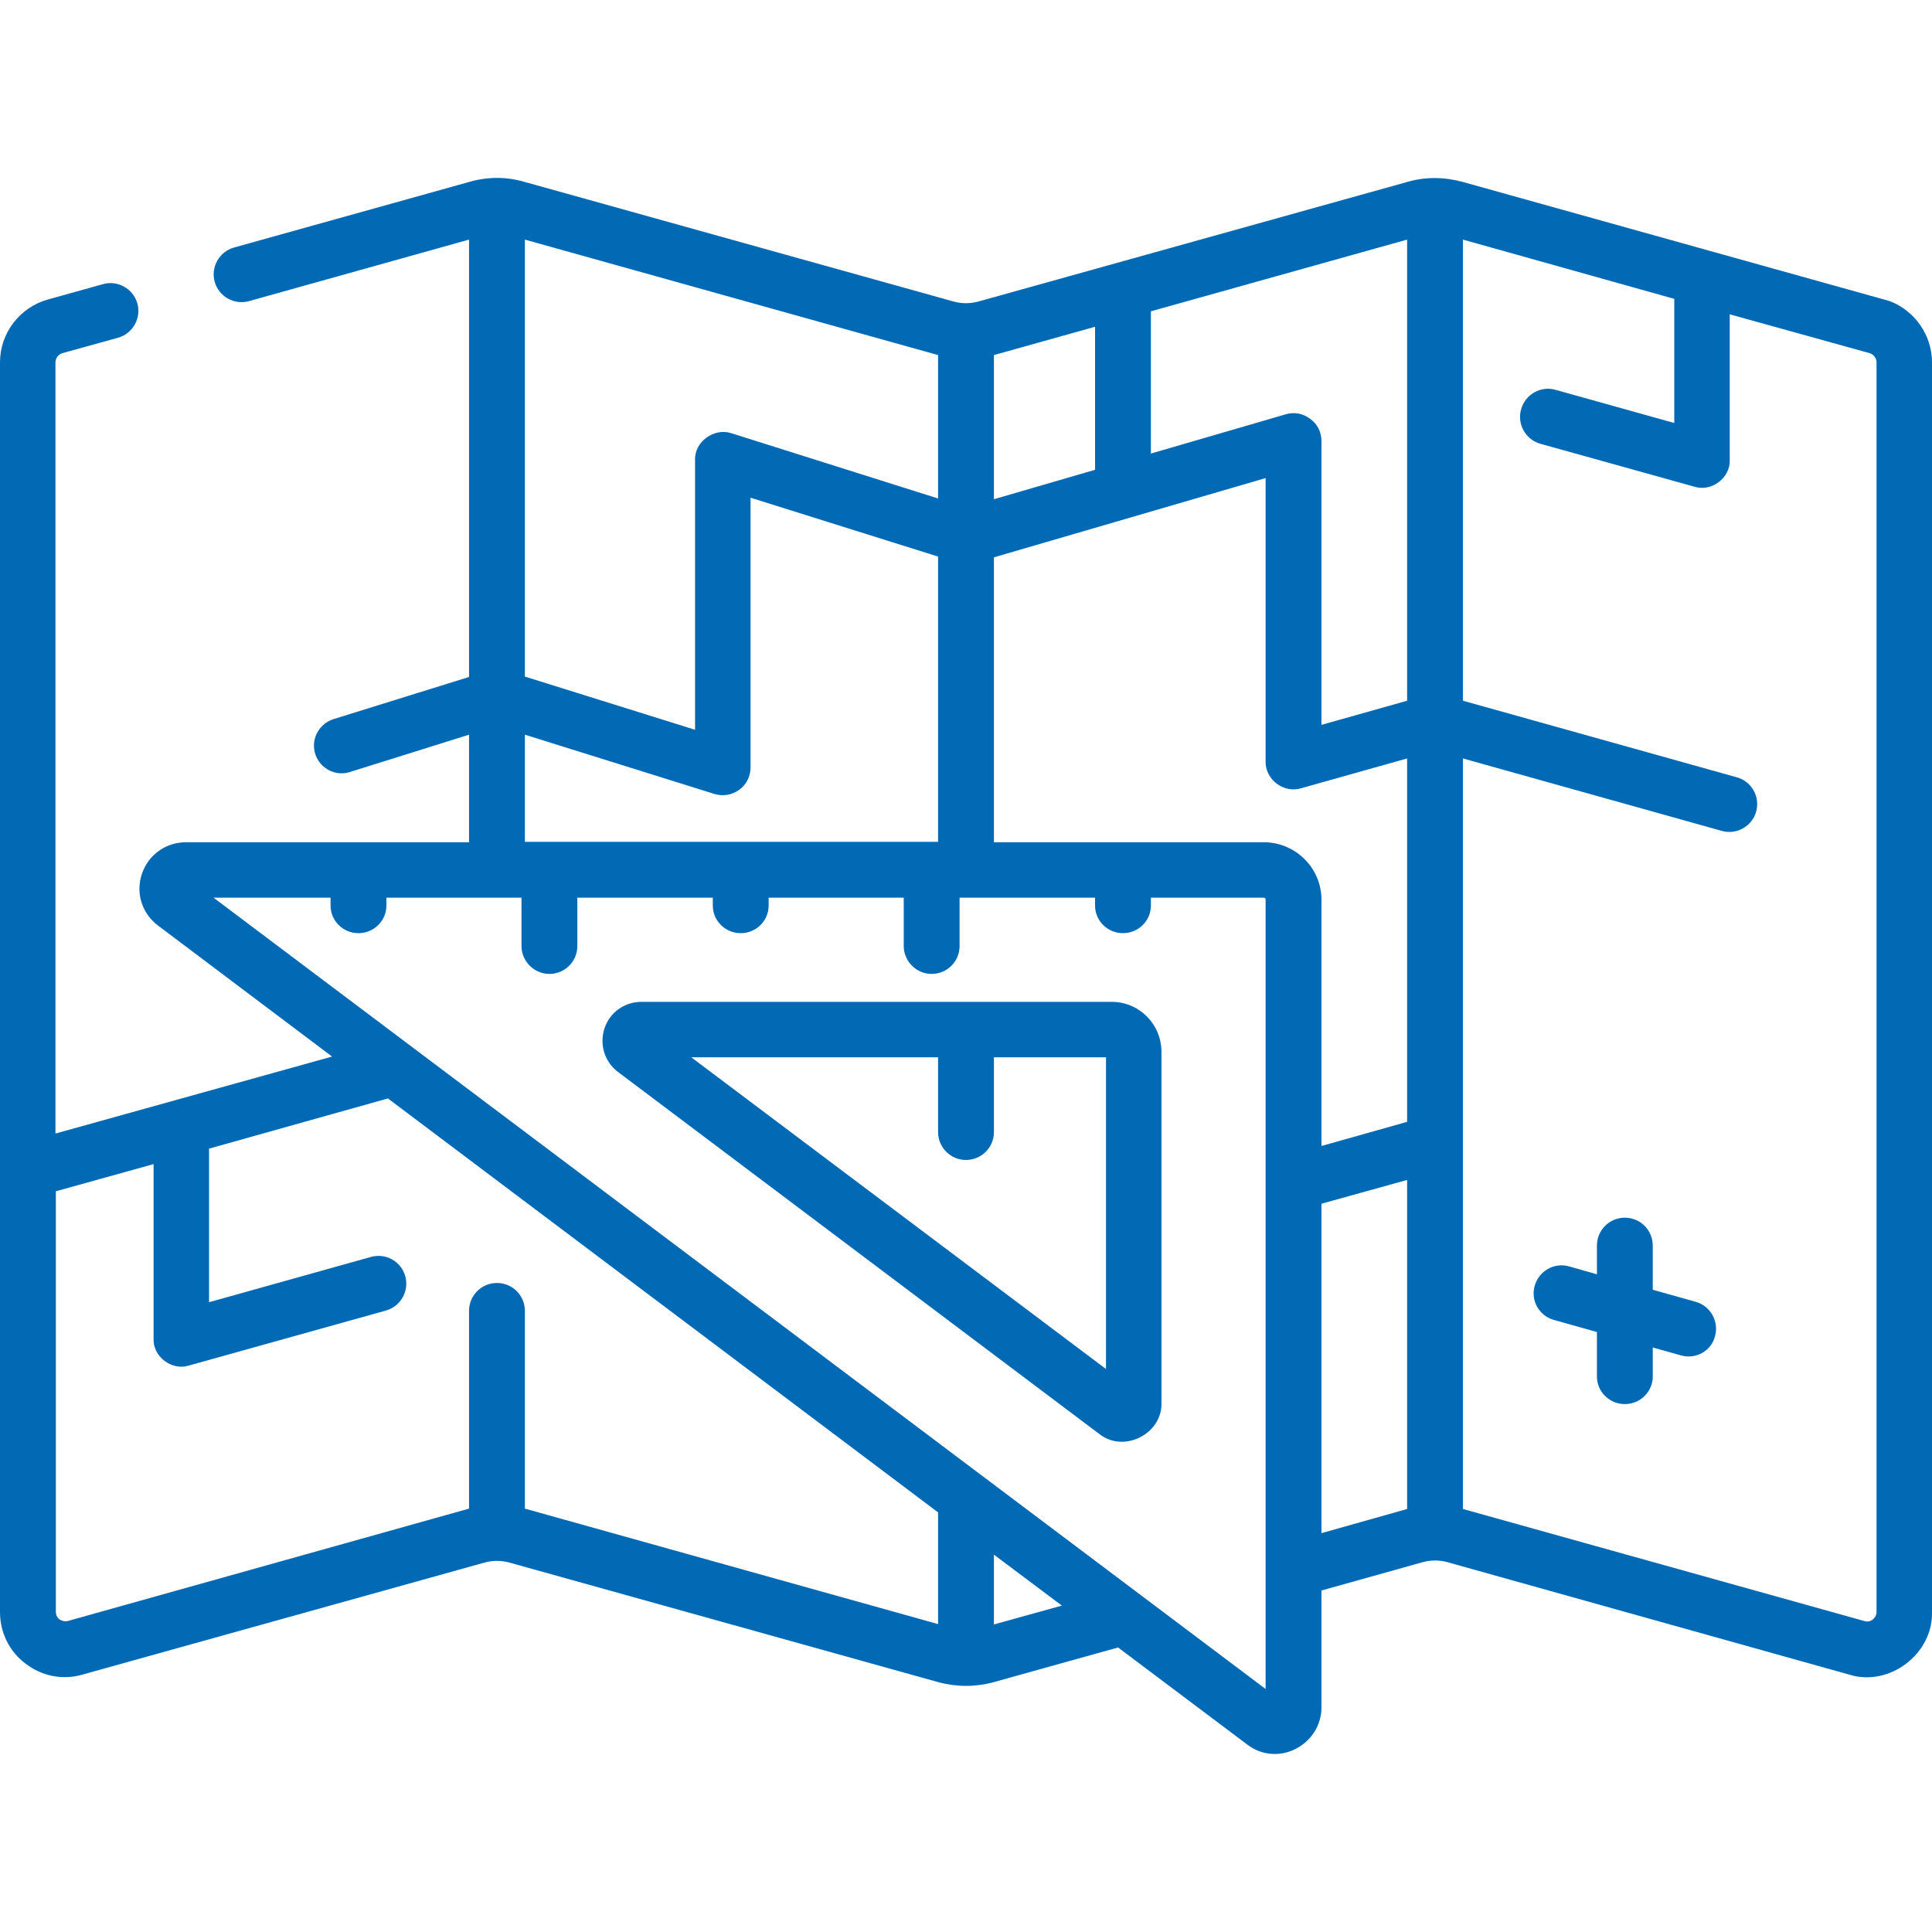 <svg version="1.2" xmlns="http://www.w3.org/2000/svg" viewBox="0 0 512 512" width="196" height="196"><style>.a{fill:#0269b4}</style><path class="a" d="m500.8 79.8q-0.7-0.2-1.4-0.4l-111.8-31.2c-4.8-1.3-9.8-1.4-14.6 0l-113.7 31.7c-2.2 0.6-4.5 0.6-6.6 0l-113.7-31.7c-4.8-1.4-9.8-1.4-14.6 0l-62.4 17.4c-3.9 1.1-6.2 5.2-5.1 9.1 1.1 3.9 5.2 6.2 9.1 5.1l58.3-16.3v115.9l-36 11.2c-3 1-5.1 3.8-5.1 7 0 4.9 4.8 8.5 9.5 7l31.6-9.9v28.5h-75c-5.3 0-10 3.3-11.7 8.4-1.7 5 0 10.5 4.3 13.7l46.1 34.7-73.3 20.4v-204.4c0-1.1 0.8-2.1 1.8-2.4l14.8-4.1c3.9-1.1 6.2-5.2 5.1-9.1-1.1-3.9-5.2-6.2-9.1-5.1l-14.7 4.1c-7.4 2.1-12.6 8.9-12.6 16.6v331.2c0 5.5 2.5 10.5 6.8 13.7 4.3 3.3 9.8 4.4 15 2.9l106.6-29.7c2.1-0.6 4.4-0.6 6.6 0l113.7 31.7c4.8 1.3 9.8 1.3 14.6 0l33-9.2 34.2 25.7c3.7 2.9 8.7 3.3 12.8 1.2 4.2-2.1 6.9-6.3 6.9-11v-31l26.8-7.5c2.2-0.6 4.5-0.6 6.6 0l106.5 29.8c10.6 3.3 22.2-5.5 21.9-16.6v-331.2c0-7.2-4.6-13.7-11.2-16.2zm-237.4 14.3l26.8-7.5v37.9l-26.8 7.8v-38.2zm-124.3-30.6l109.5 30.6v38l-54.8-17.3c-4.6-1.5-9.8 2.3-9.6 7.1v71.5l-45.1-14.1zm0 131.2l50.2 15.7c2.3 0.7 4.7 0.3 6.6-1.1 1.9-1.3 3-3.6 3-5.9v-71.5l49.7 15.6v75.6h-109.5v-28.4zm109.5 235.7l-109.5-30.6v-52.4c0-4.1-3.3-7.4-7.4-7.4-4.1 0-7.4 3.3-7.4 7.4v52.4l-106.4 29.8c-1 0.2-1.8-0.2-2.2-0.5-0.3-0.2-0.9-0.9-0.9-1.9v-111.5l25.9-7.2v46.3c-0.2 4.7 4.8 8.5 9.3 7.1l52.3-14.6c3.9-1.1 6.2-5.2 5.1-9.1-1.1-3.9-5.1-6.2-9.1-5.1l-42.9 12v-40.7l47.4-13.3 145.8 109.7v29.6zm86.8 17.2l-278.8-209.7h31v2.1c0 4 3.3 7.3 7.4 7.3 4.1 0 7.4-3.3 7.4-7.3v-2.1h35.8v12.8c0 4 3.3 7.4 7.4 7.4 4.1 0 7.4-3.3 7.4-7.4v-12.8h35.9v2.1c0 4 3.3 7.3 7.4 7.3 4.1 0 7.4-3.3 7.4-7.3v-2.1h35.8v12.8c0 4 3.3 7.4 7.4 7.4 4.1 0 7.4-3.3 7.4-7.4v-12.8h35.9v2.1c0 4 3.3 7.3 7.4 7.3 4.1 0 7.4-3.3 7.4-7.3v-2.1h29.9c0.3 0 0.5 0.2 0.5 0.5v209.1zm-72-17.1v-18.5l18 13.5zm109.5-30.6l-22.7 6.4v-87.3l22.7-6.3zm0-102.6l-22.7 6.4v-65.3c0-8.4-6.9-15.2-15.3-15.2h-71.5v-75.5l72-21v75.1c-0.1 4.8 4.8 8.5 9.4 7.1l28.1-7.9zm0-111.6l-22.7 6.4v-75.2c0-2.4-1.1-4.6-3-5.9-1.8-1.4-4.2-1.9-6.5-1.2l-35.7 10.4v-37.7l67.9-19v122.2zm124.4 241.5c0 1.1-0.7 1.7-1 2-0.4 0.3-1.1 0.7-2.2 0.4l-106.4-29.7v-198.9l68.6 19.2c3.9 1.1 8-1.2 9.1-5.1 1.1-4-1.2-8-5.1-9.1l-72.6-20.3v-122.2l56 15.7v32.9l-31.5-8.8c-3.9-1.1-8 1.2-9.1 5.2-1.1 3.9 1.2 8 5.1 9.1l40.9 11.4c4.5 1.4 9.5-2.4 9.3-7.1v-38.6l37.1 10.3c1 0.3 1.8 1.3 1.8 2.4 0 0 0 331.2 0 331.2z"/><path class="a" d="m449.4 345l-11.4-3.2v-11.7c0-4.1-3.3-7.4-7.4-7.4-4.1 0-7.4 3.3-7.4 7.4v7.6l-7.4-2.1c-3.9-1.1-8 1.2-9.1 5.2-1.1 3.9 1.2 7.9 5.1 9l11.4 3.2v11.8c0 4 3.3 7.3 7.4 7.3 4.1 0 7.4-3.3 7.4-7.3v-7.7l7.5 2.1c3.8 1.1 8-1.1 9-5.1 1.1-3.9-1.2-8-5.1-9.1z"/><path class="a" d="m294.6 265.5h-124.6c-4.5 0-8.4 2.8-9.8 7-1.4 4.3 0 8.9 3.6 11.6l127.5 95.9c6.5 5.2 16.8 0 16.5-8.3v-92.9c0-7.4-5.9-13.3-13.2-13.3zm-1.5 97.3l-109.9-82.6h65.4v19.8c0 4.1 3.3 7.4 7.4 7.4 4.1 0 7.4-3.3 7.4-7.4v-19.8h29.7v82.6z"/></svg>